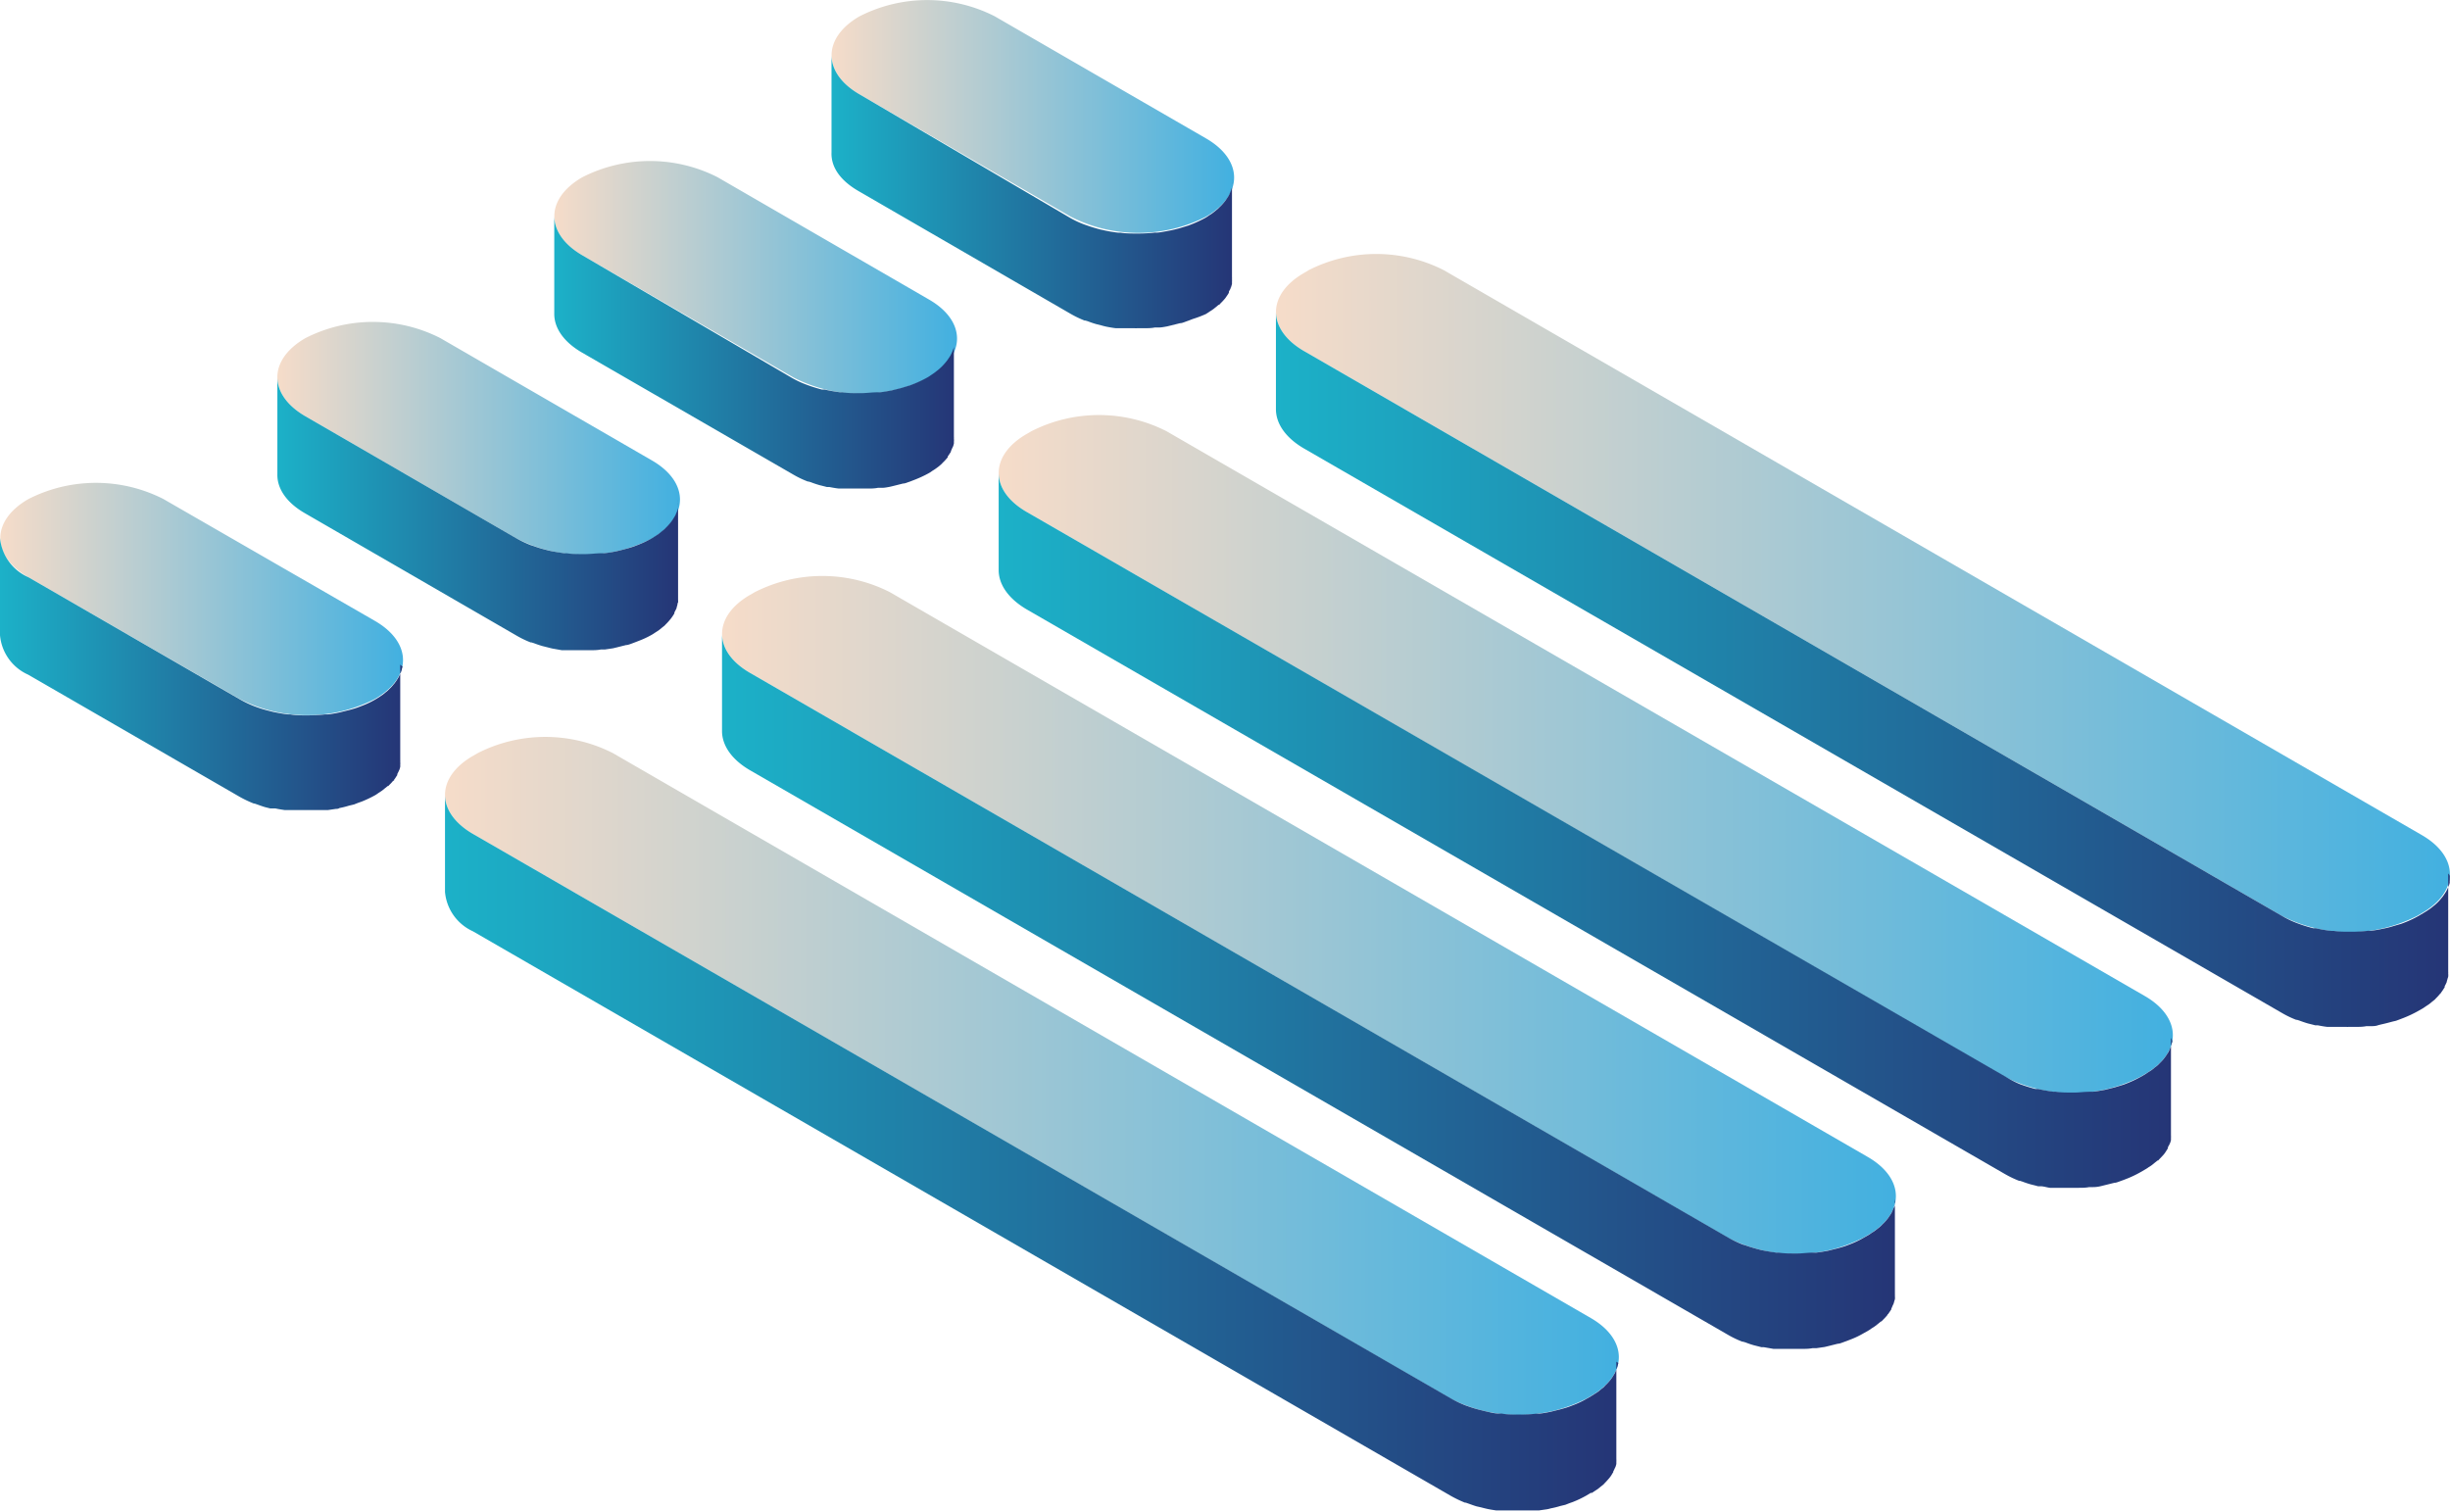 <?xml version="1.0" encoding="UTF-8"?> <svg xmlns="http://www.w3.org/2000/svg" xmlns:xlink="http://www.w3.org/1999/xlink" viewBox="0 0 205.19 126.67"> <defs> <style>.cls-1{fill:url(#linear-gradient);}.cls-2{fill:url(#linear-gradient-2);}.cls-3{fill:url(#linear-gradient-3);}.cls-4{fill:url(#linear-gradient-4);}.cls-5{fill:url(#linear-gradient-5);}.cls-6{fill:url(#linear-gradient-6);}.cls-7{fill:url(#linear-gradient-7);}.cls-8{fill:url(#linear-gradient-8);}.cls-9{fill:url(#linear-gradient-9);}.cls-10{fill:url(#linear-gradient-10);}.cls-11{fill:url(#linear-gradient-11);}.cls-12{fill:url(#linear-gradient-12);}.cls-13{fill:url(#linear-gradient-13);}.cls-14{fill:url(#linear-gradient-14);}.cls-15{fill:url(#linear-gradient-15);}.cls-16{fill:url(#linear-gradient-16);}</style> <linearGradient id="linear-gradient" x1="69.62" y1="9.75" x2="103.35" y2="9.75" gradientUnits="userSpaceOnUse"> <stop offset="0" stop-color="#f6dcc9"></stop> <stop offset="1" stop-color="#42b0e0"></stop> </linearGradient> <linearGradient id="linear-gradient-2" x1="106.86" y1="49.68" x2="205.19" y2="49.68" xlink:href="#linear-gradient"></linearGradient> <linearGradient id="linear-gradient-3" x1="46.42" y1="23.23" x2="80.16" y2="23.23" xlink:href="#linear-gradient"></linearGradient> <linearGradient id="linear-gradient-4" x1="83.67" y1="63.16" x2="181.98" y2="63.16" xlink:href="#linear-gradient"></linearGradient> <linearGradient id="linear-gradient-5" x1="23.23" y1="36.72" x2="56.95" y2="36.72" xlink:href="#linear-gradient"></linearGradient> <linearGradient id="linear-gradient-6" x1="60.47" y1="76.64" x2="158.79" y2="76.64" xlink:href="#linear-gradient"></linearGradient> <linearGradient id="linear-gradient-7" x1="0.02" y1="50.2" x2="33.76" y2="50.2" xlink:href="#linear-gradient"></linearGradient> <linearGradient id="linear-gradient-8" x1="37.27" y1="90.12" x2="135.58" y2="90.12" xlink:href="#linear-gradient"></linearGradient> <linearGradient id="linear-gradient-9" x1="37.24" y1="96.61" x2="135.58" y2="96.61" gradientUnits="userSpaceOnUse"> <stop offset="0" stop-color="#1cb1c8"></stop> <stop offset="1" stop-color="#253576"></stop> </linearGradient> <linearGradient id="linear-gradient-10" x1="69.6" y1="16.13" x2="103.35" y2="16.13" xlink:href="#linear-gradient-9"></linearGradient> <linearGradient id="linear-gradient-11" x1="106.84" y1="56.17" x2="205.19" y2="56.17" xlink:href="#linear-gradient-9"></linearGradient> <linearGradient id="linear-gradient-12" x1="46.4" y1="29.61" x2="80.16" y2="29.61" xlink:href="#linear-gradient-9"></linearGradient> <linearGradient id="linear-gradient-13" x1="83.64" y1="69.65" x2="181.98" y2="69.65" xlink:href="#linear-gradient-9"></linearGradient> <linearGradient id="linear-gradient-14" x1="23.2" y1="43.09" x2="56.95" y2="43.09" xlink:href="#linear-gradient-9"></linearGradient> <linearGradient id="linear-gradient-15" x1="60.44" y1="83.13" x2="158.79" y2="83.13" xlink:href="#linear-gradient-9"></linearGradient> <linearGradient id="linear-gradient-16" x1="0" y1="56.58" x2="33.76" y2="56.58" xlink:href="#linear-gradient-9"></linearGradient> </defs> <g id="Layer_2" data-name="Layer 2"> <g id="Layer_1-2" data-name="Layer 1"> <path class="cls-1" d="M101,11.59c3.14,1.81,3.15,4.75,0,6.56a12.48,12.48,0,0,1-11.32,0L72,7.91c-3.13-1.81-3.15-4.74,0-6.55a12.47,12.47,0,0,1,11.3,0Z"></path> <path class="cls-2" d="M202.82,69.94c3.14,1.81,3.16,4.74,0,6.55l-.39.23a12.46,12.46,0,0,1-11.31,0L109.22,29.41c-3.13-1.81-3.15-4.74,0-6.55l.38-.23a12.48,12.48,0,0,1,11.32,0Z"></path> <path class="cls-3" d="M77.79,25.08c3.14,1.8,3.16,4.74,0,6.55a12.46,12.46,0,0,1-11.31,0L48.78,21.39c-3.13-1.81-3.15-4.74,0-6.55a12.49,12.49,0,0,1,11.31,0Z"></path> <path class="cls-4" d="M179.62,83.42c3.14,1.81,3.15,4.75,0,6.56l-.38.22a12.48,12.48,0,0,1-11.32,0L86,42.89c-3.14-1.81-3.15-4.74,0-6.55l.38-.22a12.48,12.48,0,0,1,11.32,0Z"></path> <path class="cls-5" d="M54.59,38.56c3.14,1.81,3.15,4.74,0,6.55a12.46,12.46,0,0,1-11.31,0L25.58,34.87c-3.13-1.81-3.14-4.74,0-6.55a12.44,12.44,0,0,1,11.3,0Z"></path> <path class="cls-6" d="M156.42,96.9c3.14,1.81,3.16,4.75,0,6.56l-.39.22a12.44,12.44,0,0,1-11.3,0L62.83,56.37c-3.13-1.81-3.15-4.74,0-6.55l.38-.22a12.48,12.48,0,0,1,11.32,0Z"></path> <path class="cls-7" d="M31.39,52c3.14,1.81,3.16,4.74,0,6.55a12.46,12.46,0,0,1-11.31,0L2.38,48.35c-3.13-1.8-3.15-4.74,0-6.55a12.46,12.46,0,0,1,11.31,0Z"></path> <path class="cls-8" d="M133.22,110.39c3.14,1.81,3.15,4.74,0,6.55l-.38.22a12.48,12.48,0,0,1-11.32,0L39.63,69.86c-3.14-1.81-3.15-4.75,0-6.56l.38-.22a12.48,12.48,0,0,1,11.32,0Z"></path> <path class="cls-9" d="M135.53,114.17a1.6,1.6,0,0,1-.05.21,2.17,2.17,0,0,1-.07.24,1.54,1.54,0,0,1-.08.19,1.89,1.89,0,0,1-.11.25,1.74,1.74,0,0,0-.11.18c-.06.09-.12.19-.19.28l-.13.16a3.82,3.82,0,0,1-.34.36l-.13.14-.25.2-.22.18-.29.19-.3.19-.38.22a7.19,7.19,0,0,1-1.12.53l-.31.12c-.24.09-.5.16-.75.23l-.8.2c-.32.07-.64.13-1,.17l-.24,0a12.21,12.21,0,0,1-1.35.07h-.21c-.45,0-.89,0-1.33-.08l-.2,0c-.43,0-.86-.13-1.28-.22l-.23-.06a10.16,10.16,0,0,1-1.11-.33l-.2-.07a9.14,9.14,0,0,1-1.22-.58L39.63,69.86c-1.58-.91-2.37-2.11-2.36-3.3l0,8.15A4,4,0,0,0,39.6,78l81.94,47.31a10.16,10.16,0,0,0,1.15.55l.07,0,.2.07c.23.08.46.17.7.24l.4.09.23.06.21.05c.26.06.53.1.79.14l.29,0,.2,0,.29,0,.79,0h.82l.89,0,.09,0,.24,0,.69-.1a2.29,2.29,0,0,0,.28-.07,7.37,7.37,0,0,0,.81-.2l.42-.1.33-.13.31-.11a8.76,8.76,0,0,0,1.11-.53l.38-.23a.31.31,0,0,0,.1,0l.21-.14.29-.19.22-.18.25-.2a.1.1,0,0,1,0,0l.08-.09c.12-.12.23-.24.34-.37l.07-.08.06-.08a1.67,1.67,0,0,0,.18-.28l.08-.12,0-.06a1.92,1.92,0,0,0,.12-.25s.05-.09.07-.14,0,0,0,0a2.17,2.17,0,0,0,.07-.24s0-.11,0-.16v0a2.3,2.3,0,0,0,0-.26s0-.1,0-.16v-.07l0-8.15a1.79,1.79,0,0,1,0,.23A1,1,0,0,1,135.53,114.17Z"></path> <path class="cls-10" d="M72,16.06,89.69,26.3a8.7,8.7,0,0,0,1.15.55l.07,0,.2.06a7.39,7.39,0,0,0,.71.24l.4.1.22.06.21.05c.26.05.53.1.79.13l.29,0,.2,0,.29,0c.26,0,.53,0,.79,0a2.08,2.08,0,0,0,.25,0h.57c.3,0,.59,0,.89-.06h.1l.23,0c.23,0,.46-.05.69-.09l.29-.07.8-.2c.14,0,.29-.06.42-.11l.33-.12.31-.12A9.62,9.62,0,0,0,101,26.3l.09-.06a1.53,1.53,0,0,0,.21-.14,2.9,2.9,0,0,0,.29-.19c.08-.05.15-.12.22-.17l.25-.21.05,0,.08-.09c.12-.12.24-.24.34-.36l.07-.08.06-.08.19-.28.07-.12s0,0,0-.06.08-.17.12-.25,0-.1.07-.14a.43.43,0,0,1,0-.05,2.17,2.17,0,0,0,.07-.24c0-.06,0-.11,0-.16v0a2.13,2.13,0,0,0,0-.25.88.88,0,0,0,0-.16v-.07l0-8.16a1.94,1.94,0,0,1,0,.24,1.07,1.07,0,0,1,0,.25,1.6,1.6,0,0,1,0,.21,2,2,0,0,1-.07.23,1.67,1.67,0,0,1-.08.2,2.72,2.72,0,0,1-.11.25l-.11.18-.19.28-.13.16a3.75,3.75,0,0,1-.34.36l-.13.13-.24.2-.23.18a2.9,2.9,0,0,1-.29.19,3.13,3.13,0,0,1-.3.2,9.62,9.62,0,0,1-1.12.53l-.31.12-.75.23c-.26.07-.53.14-.8.19s-.64.13-1,.17a2,2,0,0,1-.24,0,11.94,11.94,0,0,1-1.35.08h-.21c-.44,0-.89,0-1.33-.07l-.2,0a11,11,0,0,1-1.28-.22l-.23-.05c-.38-.1-.75-.21-1.11-.34l-.2-.07a8,8,0,0,1-1.22-.57L72,7.91c-1.58-.91-2.36-2.1-2.36-3.3l0,8.16C69.59,14,70.38,15.15,72,16.06Z"></path> <path class="cls-11" d="M205.17,73.47l0,.26a1.17,1.17,0,0,0,0,.2,2.17,2.17,0,0,1-.07.24,1.54,1.54,0,0,0-.08.19l-.12.25a1.74,1.74,0,0,1-.11.18c-.06.09-.12.19-.19.28a1.83,1.83,0,0,1-.13.16,3.8,3.8,0,0,1-.33.37l-.14.13c-.07.07-.16.13-.24.2l-.23.18-.28.19-.31.19-.39.23a8.76,8.76,0,0,1-1.11.53l-.31.12-.75.22a7.37,7.37,0,0,1-.81.2c-.32.07-.64.13-1,.17a1.81,1.81,0,0,1-.23,0,12.22,12.22,0,0,1-1.35.08h-.21c-.45,0-.89,0-1.33-.07l-.2,0a10.85,10.85,0,0,1-1.29-.22l-.22,0c-.39-.1-.76-.21-1.12-.34l-.19-.07a8,8,0,0,1-1.22-.57L109.22,29.41c-1.57-.91-2.36-2.1-2.36-3.3l0,8.16c0,1.19.78,2.38,2.36,3.3l81.94,47.3a8.13,8.13,0,0,0,1.15.55l.07,0,.19.06c.24.09.47.17.71.24l.4.1.23.06.21,0c.26.05.52.1.79.13l.29,0,.19,0,.3,0c.26,0,.52,0,.79,0a1.92,1.92,0,0,0,.24,0h.58c.29,0,.59,0,.88-.06h.1l.24,0c.23,0,.46,0,.68-.09l.29-.07c.28-.06.54-.13.8-.2s.29-.06.43-.11l.32-.12.31-.12a9.62,9.62,0,0,0,1.12-.53l.39-.22.1-.06.2-.14.29-.19.22-.18.25-.2a.1.1,0,0,1,0,0l.08-.09a3.92,3.92,0,0,0,.34-.37l.08-.08a.56.56,0,0,0,.05-.08,2.75,2.75,0,0,0,.19-.28.76.76,0,0,1,.08-.11s0,0,0-.06.08-.17.11-.25l.07-.15a.09.09,0,0,0,0-.05,2.17,2.17,0,0,0,.07-.24,1,1,0,0,0,.05-.16v0a1.13,1.13,0,0,0,0-.25,1,1,0,0,0,0-.17v-.07l0-8.15C205.19,73.32,205.17,73.39,205.17,73.47Z"></path> <path class="cls-12" d="M48.76,29.54,66.49,39.78a8.26,8.26,0,0,0,1.16.55l.06,0,.2.06c.23.09.47.17.71.24l.4.1.23.06.2,0c.26.05.53.1.8.13l.28,0,.2,0,.29,0c.27,0,.53,0,.79,0h.82c.3,0,.6,0,.89-.06h.1l.24,0c.23,0,.46-.05.68-.09l.29-.07.8-.2c.14,0,.29-.06.42-.11a3.21,3.21,0,0,0,.33-.12l.31-.12a9.62,9.62,0,0,0,1.12-.53l.1-.06.2-.14a2.9,2.9,0,0,0,.29-.19l.23-.17.24-.21,0,0,.08-.09a3.75,3.75,0,0,0,.34-.36.6.6,0,0,1,.08-.08.56.56,0,0,1,0-.08c.07-.09.13-.19.19-.28l.08-.12s0,0,0-.06a2.72,2.72,0,0,0,.11-.25s.05-.09.07-.14a.11.11,0,0,0,0,0,2.17,2.17,0,0,0,.07-.24,1.42,1.42,0,0,0,0-.16V37a1,1,0,0,0,0-.25.88.88,0,0,0,0-.16v-.07l0-8.16c0,.08,0,.16,0,.24l0,.25c0,.07,0,.14,0,.21a1.55,1.55,0,0,1-.07.23l-.08.2-.12.25a1.74,1.74,0,0,1-.11.18l-.19.28-.13.16q-.15.18-.33.36l-.14.13a2.31,2.31,0,0,1-.24.2l-.23.18-.28.19a3.28,3.28,0,0,1-.31.2,9.62,9.62,0,0,1-1.12.53l-.31.12-.75.23-.8.2c-.32.06-.64.12-1,.16l-.24,0c-.44,0-.89.07-1.34.07h-.22c-.44,0-.89,0-1.32-.07l-.2,0c-.44-.06-.87-.13-1.29-.23l-.23,0c-.38-.1-.75-.21-1.11-.34l-.19-.07a8,8,0,0,1-1.22-.57L48.78,21.39c-1.57-.91-2.36-2.1-2.36-3.3l0,8.16C46.4,27.44,47.18,28.63,48.76,29.54Z"></path> <path class="cls-13" d="M181.93,87.21a1.17,1.17,0,0,1-.05.2,2.17,2.17,0,0,1-.07.24,1.67,1.67,0,0,1-.08.2,2.72,2.72,0,0,1-.11.25l-.11.17a2.75,2.75,0,0,1-.19.28l-.13.17c-.1.12-.22.24-.34.36a1.59,1.59,0,0,1-.13.13,2.43,2.43,0,0,1-.25.2l-.22.18a2.9,2.9,0,0,1-.29.19l-.3.2-.38.22a9.62,9.62,0,0,1-1.12.53l-.31.12-.75.23-.8.2c-.32.06-.65.12-1,.16l-.24,0c-.45,0-.9.07-1.35.07h-.21c-.45,0-.89,0-1.33-.07l-.2,0c-.43-.06-.86-.13-1.28-.23l-.23,0c-.38-.1-.75-.21-1.11-.34l-.2-.07A8,8,0,0,1,168,90.2L86,42.89c-1.58-.91-2.37-2.1-2.36-3.3l0,8.16c0,1.19.79,2.38,2.36,3.3l81.94,47.3a8.7,8.7,0,0,0,1.15.55l.07,0,.19.06c.24.09.47.17.72.24l.4.1.22.06.21,0c.26,0,.53.1.79.13l.29,0,.2,0,.29,0c.26,0,.53,0,.79,0h.82c.3,0,.59,0,.89-.06h.1l.23,0q.34,0,.69-.09l.28-.07.81-.2c.14,0,.28-.06.42-.11s.22-.08.33-.12l.31-.12a8.76,8.76,0,0,0,1.11-.53l.38-.22.1-.06a1.53,1.53,0,0,0,.21-.14,2.9,2.9,0,0,0,.29-.19l.22-.18.25-.2.05,0,.08-.09.34-.36.07-.08.06-.08a3.23,3.23,0,0,0,.18-.28l.08-.12s0,0,0-.06.08-.17.12-.25l.07-.15a.43.43,0,0,0,0,0,1.55,1.55,0,0,0,.07-.23c0-.06,0-.11,0-.17v0a2.13,2.13,0,0,0,0-.25s0-.11,0-.16v-.07l0-8.16a1.94,1.94,0,0,1,0,.24A1.07,1.07,0,0,1,181.93,87.21Z"></path> <path class="cls-14" d="M25.56,43,43.3,53.26a8.13,8.13,0,0,0,1.15.55l.07,0,.19.06c.24.09.47.17.71.24l.4.1.23.06.21.05.79.14.29,0,.2,0,.29,0c.26,0,.52,0,.79,0h.82c.29,0,.59,0,.88-.06h.1l.24,0,.68-.1.29-.07.8-.2c.14,0,.29-.06.43-.11s.21-.08.32-.12l.31-.12a7.54,7.54,0,0,0,1.11-.52l.1-.06.21-.14.29-.19.22-.18.25-.2a.1.1,0,0,1,0,0l.08-.09a3.92,3.92,0,0,0,.34-.37l.07-.08.06-.08a2.75,2.75,0,0,0,.19-.28l.07-.11s0-.05,0-.07.08-.16.12-.24l.07-.15s0,0,0-.05a2.17,2.17,0,0,0,.07-.24c0-.05,0-.11.05-.16v0a2.42,2.42,0,0,0,0-.25c0-.06,0-.11,0-.17V50l0-8.15a1.64,1.64,0,0,1,0,.23,1.15,1.15,0,0,1,0,.26,1.94,1.94,0,0,1,0,.2,2.17,2.17,0,0,1-.07.24,1.54,1.54,0,0,1-.08.19,1.89,1.89,0,0,1-.11.25,1.74,1.74,0,0,0-.11.18c-.06.09-.12.19-.19.28a1.83,1.83,0,0,1-.13.16,3.92,3.92,0,0,1-.34.37l-.13.13-.25.2-.22.18-.29.19-.3.19a8.22,8.22,0,0,1-1.12.53l-.31.12c-.24.09-.49.16-.75.23s-.52.14-.8.2-.64.12-1,.16l-.23,0c-.45,0-.9.07-1.35.07h-.21c-.45,0-.89,0-1.33-.07l-.2,0c-.44-.06-.87-.13-1.29-.22l-.23-.06a10.19,10.19,0,0,1-1.11-.34l-.19-.06a9.14,9.14,0,0,1-1.22-.58L25.58,34.87c-1.57-.91-2.36-2.1-2.35-3.3l0,8.15C23.2,40.92,24,42.11,25.56,43Z"></path> <path class="cls-15" d="M158.74,100.69a1.6,1.6,0,0,0-.05.21c0,.08,0,.16-.07.23l-.09.2a2.72,2.72,0,0,1-.11.25,1.74,1.74,0,0,1-.11.18l-.19.28-.13.16a3.75,3.75,0,0,1-.34.36l-.13.13a2.31,2.31,0,0,1-.24.2l-.23.18a2.9,2.9,0,0,1-.29.19,3.13,3.13,0,0,1-.3.2l-.39.22a7.58,7.58,0,0,1-1.11.53l-.31.12c-.24.09-.5.16-.75.23l-.8.2c-.32.06-.64.12-1,.16l-.24,0c-.44,0-.89.07-1.34.07h-.22c-.44,0-.89,0-1.33-.07l-.19,0c-.44-.06-.87-.13-1.29-.22l-.23-.06c-.38-.1-.75-.21-1.11-.34l-.2-.06a9,9,0,0,1-1.21-.58L62.83,56.37c-1.58-.91-2.37-2.1-2.36-3.3l0,8.16c0,1.19.79,2.39,2.37,3.3l81.93,47.3a8.26,8.26,0,0,0,1.16.55l.06,0,.2.06a7.39,7.39,0,0,0,.71.24l.4.1.23.06.2,0,.8.14.28,0,.2,0,.3,0c.26,0,.52,0,.78,0h.82c.3,0,.6,0,.89-.06h.1l.23,0,.69-.1.29-.07.8-.2c.14,0,.29-.06.42-.11l.33-.12.31-.12a7.08,7.08,0,0,0,1.11-.53l.39-.22.1-.06.2-.14a2.9,2.9,0,0,0,.29-.19l.23-.18.24-.2.05,0,.08-.09c.12-.12.24-.24.34-.36l.07-.08s0-.06.06-.08l.19-.28.08-.12s0,0,0-.06a2.72,2.72,0,0,0,.11-.25l.07-.14a.11.11,0,0,0,0,0,2.17,2.17,0,0,0,.07-.24,1.42,1.42,0,0,0,.05-.16v0a1.07,1.07,0,0,0,0-.25,1,1,0,0,0,0-.16v-.07l0-8.16c0,.08,0,.16,0,.24Z"></path> <path class="cls-16" d="M33.71,55.83a1.17,1.17,0,0,0-.05.2,2.17,2.17,0,0,1-.07.24c0,.07-.06.13-.08.19l-.12.25a1.74,1.74,0,0,1-.11.18,2.75,2.75,0,0,1-.19.28,1,1,0,0,1-.13.16,2.92,2.92,0,0,1-.34.37l-.13.13c-.07.07-.16.13-.24.2l-.23.18-.28.19-.31.19a7.19,7.19,0,0,1-1.12.53l-.31.12c-.24.09-.49.16-.75.23l-.8.2c-.32.07-.64.13-1,.17l-.24,0c-.44.05-.89.07-1.34.08h-.22c-.44,0-.89,0-1.33-.08l-.19,0c-.44-.05-.87-.13-1.29-.22l-.23-.06a10.16,10.16,0,0,1-1.11-.33l-.19-.07a9.14,9.14,0,0,1-1.22-.58L2.38,48.35A4,4,0,0,1,0,45.06l0,8.15a4,4,0,0,0,2.36,3.3L20.09,66.75a9.55,9.55,0,0,0,1.16.55l.06,0,.2.07c.23.08.46.17.71.24l.4.1.23,0,.2,0c.26.06.53.1.8.14l.28,0,.2,0,.29,0,.79,0h.82c.3,0,.6,0,.89,0l.1,0,.24,0,.68-.1c.1,0,.19,0,.29-.07a7.19,7.19,0,0,0,.8-.2l.42-.1.33-.13.31-.11a9.62,9.62,0,0,0,1.12-.53l.1-.06.2-.14.29-.19.22-.18.25-.2a.1.1,0,0,1,.05,0l.08-.09a2.92,2.92,0,0,0,.34-.37L33,65.4a.56.56,0,0,0,0-.08,2.75,2.75,0,0,0,.19-.28.76.76,0,0,1,.08-.11s0,0,0-.06.08-.17.11-.25l.07-.15a.09.09,0,0,0,0,0,2.17,2.17,0,0,0,.07-.24,1,1,0,0,0,0-.16v0a1.13,1.13,0,0,0,0-.25,1,1,0,0,0,0-.17v-.07l0-8.15c0,.08,0,.16,0,.24Z"></path> </g> </g> </svg> 